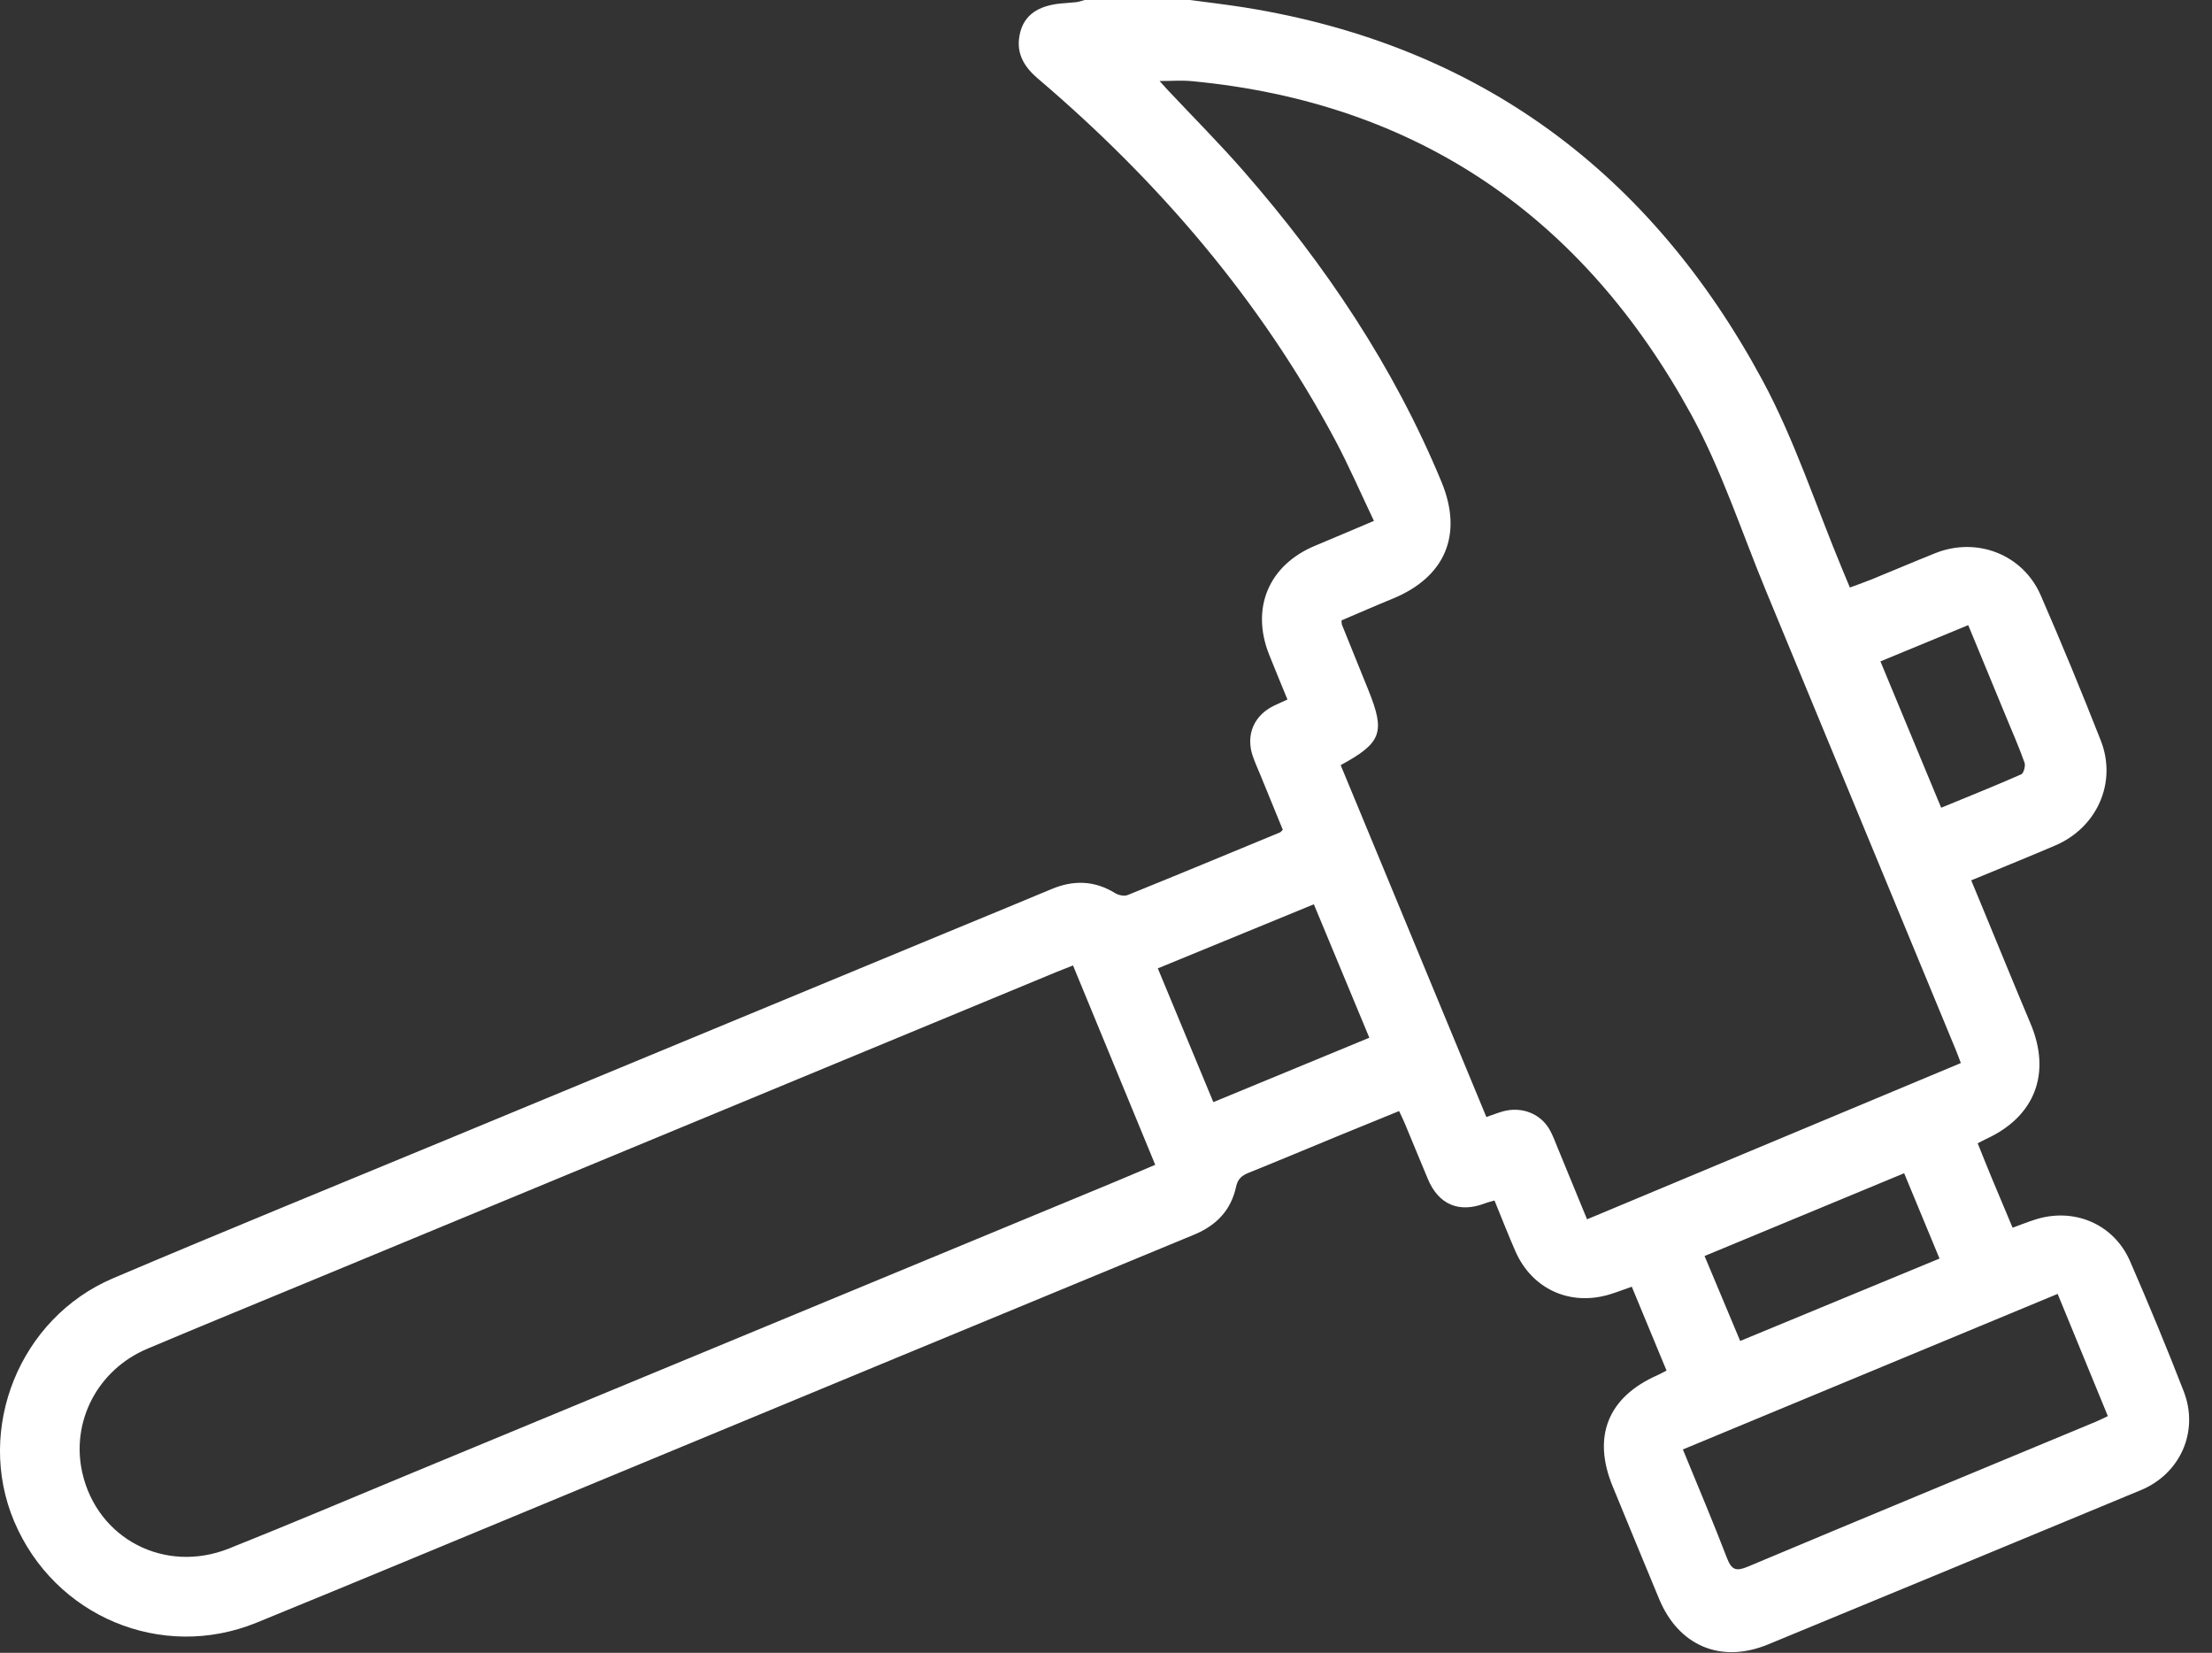 <svg xmlns="http://www.w3.org/2000/svg" width="87" height="65" viewBox="0 0 87 65" fill="none"><rect x="0" y="0" width="87" height="65" fill="#333333" stroke="none"/><path d="M46.819 0.002C47.535 0.099 48.253 0.181 48.965 0.295C58.2 1.777 64.925 6.809 69.319 14.954C70.588 17.307 71.421 19.896 72.454 22.377C72.548 22.603 72.642 22.829 72.758 23.105C73.059 22.994 73.333 22.899 73.601 22.79C74.44 22.447 75.275 22.091 76.117 21.754C77.748 21.101 79.563 21.801 80.263 23.41C81.086 25.299 81.872 27.205 82.626 29.123C83.274 30.771 82.48 32.549 80.829 33.252C79.755 33.711 78.672 34.148 77.53 34.621C77.687 35 77.831 35.344 77.972 35.688C78.602 37.21 79.223 38.738 79.864 40.257C80.687 42.21 80.038 43.911 78.116 44.792C78.014 44.839 77.917 44.894 77.784 44.962C77.971 45.424 78.145 45.864 78.327 46.302C78.598 46.952 78.872 47.603 79.157 48.281C79.472 48.166 79.745 48.058 80.024 47.968C81.556 47.466 83.134 48.125 83.776 49.597C84.512 51.289 85.22 52.996 85.888 54.717C86.498 56.289 85.757 57.955 84.203 58.601C79.316 60.629 74.427 62.654 69.535 64.671C67.686 65.432 66.021 64.727 65.255 62.881C64.641 61.404 64.033 59.926 63.425 58.447C62.621 56.492 63.242 54.945 65.175 54.088C65.279 54.041 65.379 53.985 65.547 53.901C65.094 52.808 64.644 51.722 64.18 50.602C63.867 50.71 63.596 50.817 63.317 50.902C61.754 51.379 60.254 50.697 59.601 49.205C59.317 48.557 59.061 47.896 58.78 47.211C58.637 47.254 58.515 47.281 58.399 47.326C57.379 47.713 56.579 47.371 56.157 46.361C55.85 45.631 55.552 44.898 55.247 44.168C55.185 44.021 55.114 43.877 55.028 43.694C54.235 44.017 53.474 44.326 52.716 44.637C51.512 45.133 50.311 45.638 49.104 46.124C48.84 46.231 48.682 46.366 48.617 46.667C48.418 47.59 47.847 48.189 46.97 48.553C38.666 51.982 30.368 55.424 22.068 58.863C18.078 60.514 14.093 62.18 10.095 63.812C6.348 65.342 2.135 63.566 0.556 59.828C-0.976 56.195 0.764 51.836 4.446 50.27C8.861 48.393 13.304 46.585 17.736 44.748C24.254 42.049 30.772 39.35 37.29 36.649C38.646 36.087 40.004 35.533 41.357 34.965C42.223 34.602 43.05 34.624 43.863 35.126C43.994 35.206 44.218 35.253 44.353 35.198C46.355 34.389 48.349 33.56 50.345 32.735C50.373 32.723 50.392 32.691 50.454 32.633C50.162 31.92 49.864 31.193 49.567 30.465C49.467 30.221 49.356 29.98 49.271 29.731C48.99 28.902 49.319 28.131 50.107 27.752C50.267 27.675 50.429 27.604 50.636 27.509C50.389 26.905 50.151 26.331 49.92 25.754C49.184 23.915 49.9 22.22 51.726 21.461C52.467 21.152 53.205 20.836 54.038 20.485C53.512 19.383 53.05 18.311 52.502 17.285C49.556 11.773 45.557 7.122 40.817 3.086C40.233 2.59 39.933 2.027 40.127 1.267C40.299 0.596 40.822 0.231 41.696 0.139C41.909 0.116 42.124 0.11 42.337 0.084C42.447 0.07 42.555 0.029 42.663 0H46.819V0.002ZM52.73 30.09C54.646 34.717 56.552 39.319 58.46 43.928C58.728 43.836 58.911 43.763 59.1 43.709C59.852 43.498 60.609 43.797 60.966 44.457C61.083 44.674 61.169 44.908 61.263 45.137C61.645 46.061 62.025 46.987 62.42 47.951C67.345 45.893 72.219 43.856 77.122 41.806C77.048 41.611 76.993 41.458 76.932 41.309C74.445 35.292 71.958 29.275 69.467 23.26C68.502 20.93 67.719 18.499 66.515 16.299C62.269 8.545 55.772 4.032 46.872 3.191C46.477 3.154 46.075 3.186 45.608 3.186C45.746 3.339 45.83 3.435 45.917 3.528C46.921 4.598 47.959 5.637 48.923 6.742C52.13 10.417 54.823 14.426 56.696 18.953C57.554 21.028 56.842 22.701 54.763 23.549C54.085 23.826 53.414 24.121 52.761 24.398C52.772 24.505 52.768 24.541 52.78 24.569C53.126 25.426 53.473 26.281 53.819 27.137C54.492 28.802 54.346 29.211 52.73 30.09ZM42.203 37.968C41.957 38.065 41.759 38.14 41.564 38.22C31.833 42.25 22.102 46.282 12.371 50.312C10.178 51.221 7.981 52.118 5.795 53.041C3.838 53.867 2.783 55.906 3.237 57.916C3.823 60.514 6.48 61.906 9.009 60.896C11.443 59.925 13.856 58.9 16.277 57.897C25.445 54.101 34.612 50.304 43.779 46.507C44.322 46.282 44.861 46.05 45.436 45.807C44.346 43.164 43.281 40.582 42.203 37.968ZM80.929 50.884C75.991 52.934 71.101 54.963 66.189 57.002C66.789 58.468 67.383 59.861 67.924 61.274C68.105 61.744 68.284 61.804 68.743 61.611C73.3 59.697 77.866 57.809 82.429 55.912C82.575 55.851 82.718 55.778 82.904 55.691C82.24 54.076 81.592 52.498 80.929 50.884ZM45.538 38.082C46.282 39.873 46.996 41.596 47.722 43.343C49.8 42.485 51.805 41.656 53.857 40.81C53.125 39.049 52.408 37.327 51.675 35.562C49.613 36.408 47.608 37.231 45.538 38.082ZM68.443 52.735C71.094 51.639 73.67 50.574 76.283 49.494C75.804 48.338 75.354 47.254 74.892 46.139C72.242 47.239 69.663 48.308 67.042 49.394C67.517 50.524 67.966 51.597 68.443 52.735ZM77.412 24.584C76.223 25.075 75.106 25.536 73.959 26.01C74.772 27.967 75.553 29.849 76.348 31.765C77.435 31.318 78.473 30.902 79.496 30.452C79.593 30.409 79.672 30.12 79.627 29.993C79.406 29.372 79.141 28.768 78.889 28.159C78.406 26.988 77.922 25.818 77.412 24.584Z" fill="white"></path></svg>